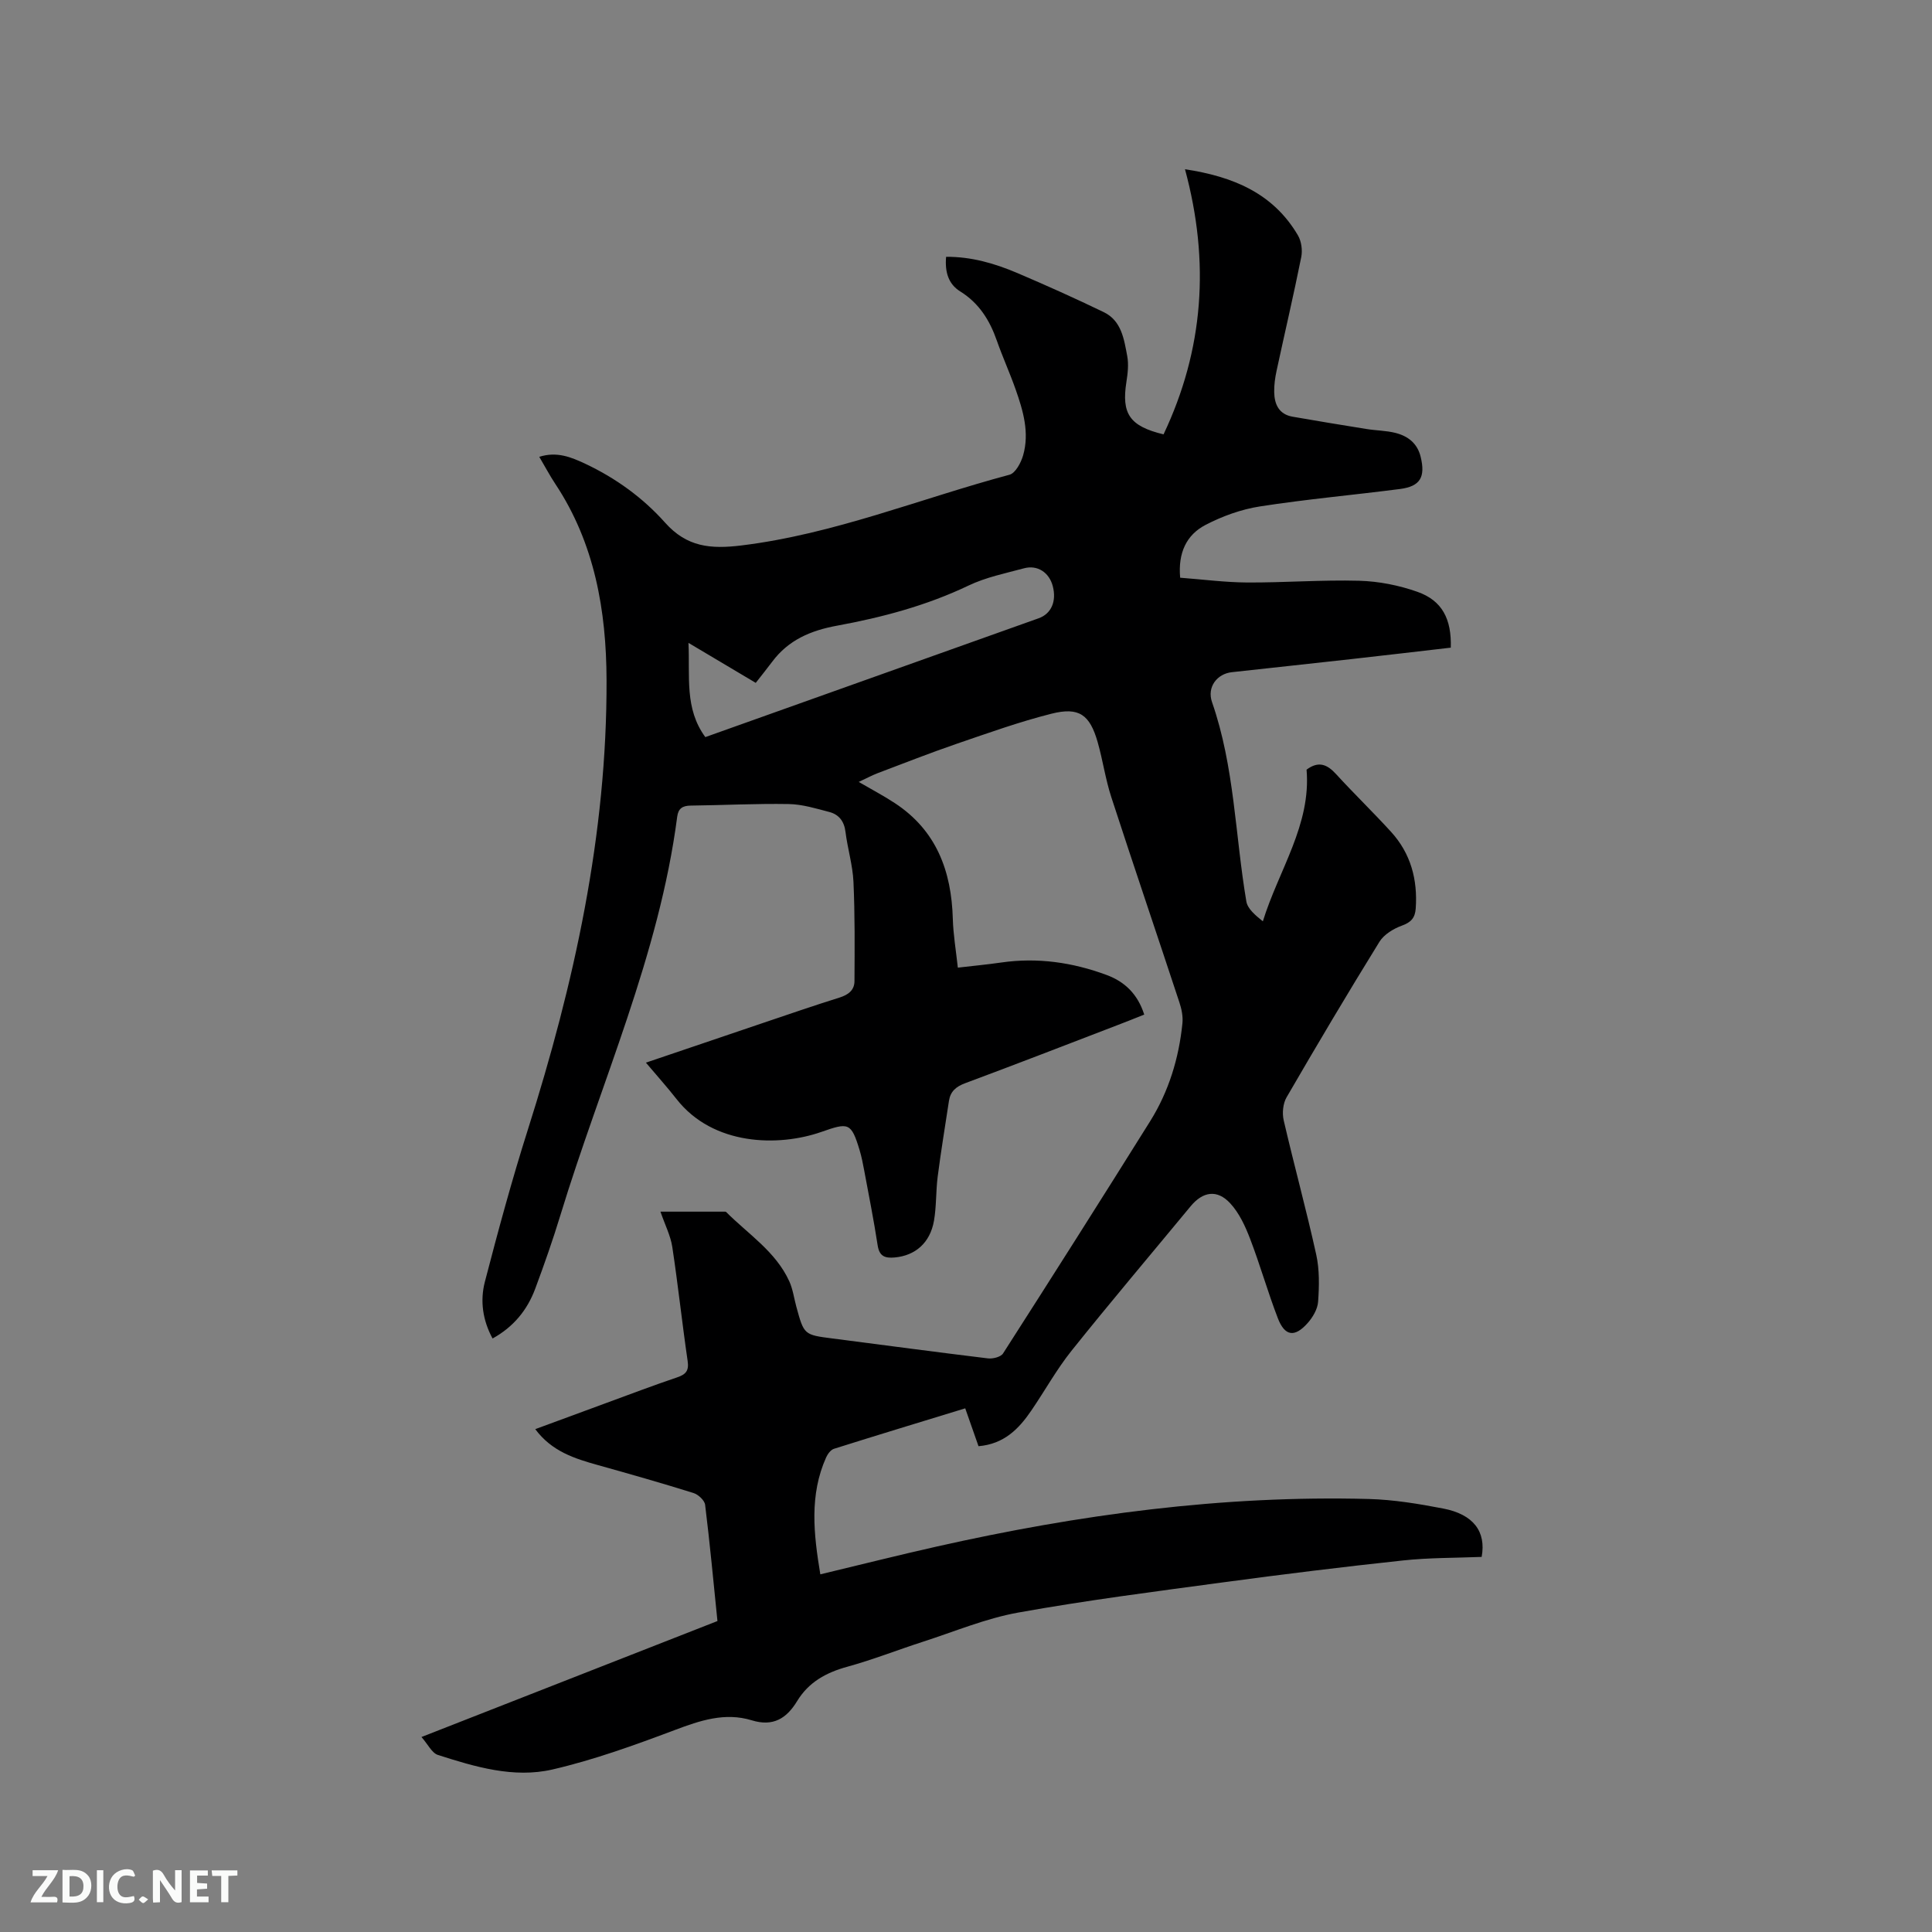 <svg enable-background="new 0 0 400 400" viewBox="0 0 400 400" xmlns="http://www.w3.org/2000/svg"><rect x="0" y="0" width="400" height="400" fill="#808080" stroke="none"/><path d="m169.84 325.95c8.27-1.98 16.15-3.97 24.08-5.75 29.45-6.63 59.21-10.65 89.48-9.85 5.16.14 10.34 1 15.42 1.98 6.21 1.2 8.91 4.74 7.94 10.01-5.39.22-10.89.15-16.33.74-12.42 1.33-24.83 2.86-37.21 4.53-14.17 1.91-28.37 3.73-42.44 6.26-6.7 1.21-13.14 3.92-19.68 6.03-5.24 1.69-10.37 3.72-15.67 5.18-4.38 1.2-8 3.18-10.39 7.11-2.18 3.59-4.96 5.35-9.4 3.98-5.55-1.7-10.7.04-15.97 2.03-8.3 3.12-16.71 6.17-25.32 8.16-8 1.84-15.99-.55-23.69-3.02-1.24-.4-2.05-2.18-3.4-3.71 20.69-8.11 40.84-16.01 61.28-24.01-.82-8.09-1.57-16.09-2.55-24.06-.11-.93-1.42-2.14-2.42-2.45-6.55-2.05-13.16-3.93-19.78-5.78-4.82-1.35-9.54-2.82-12.97-7.44 5-1.84 9.72-3.59 14.44-5.32 4.97-1.82 9.92-3.71 14.93-5.4 1.81-.61 2.48-1.37 2.18-3.39-1.15-7.86-1.99-15.77-3.18-23.62-.36-2.34-1.51-4.56-2.45-7.3h13.28c.1 0 .25 0 .31.06 4.58 4.6 10.28 8.2 13.09 14.37.73 1.62.97 3.46 1.44 5.2 1.6 5.88 1.6 5.87 7.52 6.63 10.72 1.38 21.43 2.82 32.16 4.12 1.02.12 2.66-.29 3.13-1.02 10.23-15.96 20.38-31.97 30.43-48.04 3.88-6.2 5.98-13.08 6.71-20.33.14-1.41-.17-2.95-.63-4.32-4.67-14.17-9.48-28.3-14.1-42.5-1.21-3.71-1.75-7.62-2.82-11.38-1.63-5.69-3.85-7.32-9.54-5.89-6.64 1.67-13.12 4-19.61 6.22-5.5 1.89-10.92 4.02-16.36 6.08-1.23.47-2.39 1.1-3.96 1.83 2.85 1.66 5.24 2.91 7.48 4.39 8.61 5.65 11.72 14.06 12 23.95.09 3.26.65 6.51 1.04 10.11 3.15-.37 6.07-.64 8.97-1.06 7.52-1.09 14.8-.03 21.86 2.59 3.73 1.38 6.42 3.96 7.76 8.19-1.94.77-3.76 1.51-5.61 2.21-10.48 4.02-20.93 8.08-31.45 11.99-1.91.71-3.07 1.7-3.37 3.67-.79 5.22-1.66 10.43-2.33 15.66-.39 3.04-.25 6.16-.77 9.16-.81 4.6-3.89 7.22-8.16 7.6-1.97.17-3.15-.23-3.5-2.51-.8-5.23-1.84-10.43-2.81-15.63-.25-1.35-.52-2.71-.91-4.02-1.76-5.87-2.33-5.8-7.96-3.83-8.83 3.08-22.37 2.89-29.96-6.81-1.94-2.48-4.05-4.82-6.34-7.54 8.38-2.84 16.37-5.56 24.37-8.26 5.21-1.76 10.42-3.56 15.67-5.2 1.83-.57 3.14-1.52 3.14-3.43.04-6.85.1-13.71-.21-20.55-.16-3.46-1.22-6.88-1.65-10.34-.27-2.2-1.36-3.6-3.36-4.12-2.75-.72-5.57-1.59-8.37-1.64-6.78-.12-13.56.24-20.34.32-1.65.02-2.55.59-2.77 2.28-3.74 28.74-15.81 55.05-24.16 82.44-1.57 5.16-3.36 10.26-5.24 15.31-1.64 4.39-4.46 7.89-8.83 10.3-2.05-3.77-2.61-7.8-1.6-11.71 2.74-10.54 5.59-21.07 8.88-31.44 9.63-30.35 16.43-61.21 16.32-93.21-.05-14.33-2.45-28.29-10.64-40.62-1.11-1.67-2.04-3.45-3.29-5.56 3.65-1.16 6.61.07 9.53 1.44 6.31 2.97 11.94 7.05 16.52 12.19 4.51 5.06 9.43 5.5 15.8 4.72 19.21-2.35 37.02-9.7 55.5-14.64 1.24-.33 2.39-2.5 2.83-4.03 1.34-4.69 0-9.23-1.56-13.65-1.19-3.39-2.69-6.68-3.88-10.07-1.47-4.21-3.67-7.77-7.58-10.2-2.48-1.54-3.2-4.05-2.93-7.17 5.23-.04 10.07 1.37 14.73 3.35 6.03 2.57 12.02 5.26 17.92 8.11 3.67 1.78 4.19 5.6 4.85 9.08.32 1.72.11 3.6-.17 5.37-1.03 6.56.63 9.15 7.69 10.85 8.31-17.54 9.64-35.68 4.44-54.89 9.9 1.51 18.24 4.92 23.39 13.7.72 1.23.96 3.07.68 4.48-1.58 7.88-3.42 15.7-5.11 23.55-.31 1.44-.52 2.93-.49 4.4.04 2.54.98 4.6 3.79 5.1 5.1.89 10.2 1.73 15.31 2.55 1.98.32 4.04.32 5.97.8 2.59.65 4.56 2.13 5.25 4.95 1.02 4.19-.06 6.12-4.26 6.67-9.66 1.25-19.39 2.11-29.01 3.61-3.88.6-7.8 2.02-11.29 3.84-3.91 2.04-5.7 5.75-5.23 10.92 4.66.35 9.27.96 13.88.99 7.73.04 15.47-.57 23.2-.36 4.04.11 8.22.94 12.04 2.29 5.11 1.8 7.09 5.61 6.91 11.56-6.86.79-13.77 1.61-20.69 2.38-8.21.92-16.43 1.79-24.65 2.7-3.02.33-5.19 3.05-4.09 6.21 4.66 13.38 4.77 27.49 7.1 41.24.26 1.55 1.86 2.87 3.42 4.13 3.3-10.66 10.02-19.98 9.05-31.4 2.47-1.85 4.26-1.1 6.09.9 3.72 4.07 7.69 7.9 11.4 11.97 4.08 4.48 5.53 9.88 5.11 15.87-.14 1.94-.95 2.86-2.86 3.55-1.75.64-3.72 1.83-4.66 3.36-6.57 10.63-12.95 21.38-19.22 32.19-.75 1.29-.94 3.29-.59 4.78 2.15 9.28 4.68 18.48 6.73 27.78.69 3.13.62 6.51.39 9.74-.1 1.54-1.1 3.24-2.17 4.44-2.68 3.02-4.72 2.73-6.16-.99-2.09-5.42-3.67-11.04-5.75-16.46-1-2.61-2.25-5.33-4.11-7.34-2.71-2.94-5.67-2.46-8.2.6-8.24 9.97-16.6 19.84-24.68 29.94-3.09 3.87-5.51 8.27-8.32 12.38-2.57 3.77-5.62 6.91-10.92 7.36-.88-2.49-1.76-5.02-2.75-7.84-9.23 2.83-18.22 5.55-27.18 8.38-.66.21-1.29 1.06-1.61 1.76-3.49 7.79-2.61 15.81-1.21 24.23zm-23.81-173.34c23.21-8.27 46.12-16.43 69.03-24.61 2.6-.93 3.72-3.51 2.91-6.63-.73-2.83-3.16-4.47-5.96-3.71-3.87 1.04-7.9 1.86-11.48 3.57-8.69 4.15-17.86 6.59-27.23 8.31-5.42.99-10.06 2.95-13.42 7.46-1.14 1.52-2.34 3-3.41 4.38-5.07-3.01-9.29-5.52-13.93-8.28.33 7.02-.85 13.6 3.49 19.51z" fill="#000001"/><g fill="#fafbfa"><path d="m37.59 393.81c-.92.31-1.52.05-2-.78-.7-1.2-1.52-2.34-2.47-3.78v4.59c-.55.03-.95.05-1.41.07-.03-.37-.06-.64-.06-.91 0-1.91 0-3.81 0-5.7 1.13-.41 1.77-.03 2.29.91.62 1.11 1.38 2.14 2.31 3.19v-4.2h1.35v6.61z"/><path d="m12.94 393.88v-6.75c1.9.19 3.93-.54 5.37 1.29.8 1.01.78 2.88.03 3.97-1.37 1.97-3.4 1.51-5.4 1.49m1.45-1.22c2.04.12 2.92-.58 2.89-2.21-.03-1.51-.98-2.19-2.89-2z"/><path d="m11.81 393.87h-5.49c.68-2.18 2.47-3.48 3.51-5.45h-3.08v-1.21h5.29c-.71 2.13-2.44 3.48-3.47 5.51.86 0 1.63.04 2.39-.01.79-.05 1.14.21.85 1.16"/><path d="m39.33 393.86v-6.61h3.7v1.07h-2.22v1.52c.68.04 1.34.09 2.07.13v1.07c-.72.05-1.38.09-2.1.14v1.48h2.4v1.19h-3.85z"/><path d="m27.71 388.56c-1.15-.3-2.46-.61-3.1.64-.37.73-.41 1.93-.06 2.67.63 1.35 1.99.93 3.17.68.35.94-.01 1.32-.93 1.46-1.62.25-3.05-.27-3.76-1.48-.73-1.24-.6-3.03.31-4.17.88-1.11 2.71-1.7 4-1.16.32.13.44.74.65 1.12-.1.08-.19.16-.28.24"/><path d="m49.15 387.24v1.07c-.59.02-1.17.05-1.87.08v5.44h-1.48v-5.44h-1.85c-.05-.4-.08-.73-.13-1.15z"/><path d="m20.06 387.21h1.33v6.62h-1.33z"/><path d="m30.68 393.25c-.49.38-.8.79-1.05.76-.32-.05-.6-.45-.9-.7.26-.24.51-.64.8-.67.29-.04.62.3 1.15.61"/></g></svg>